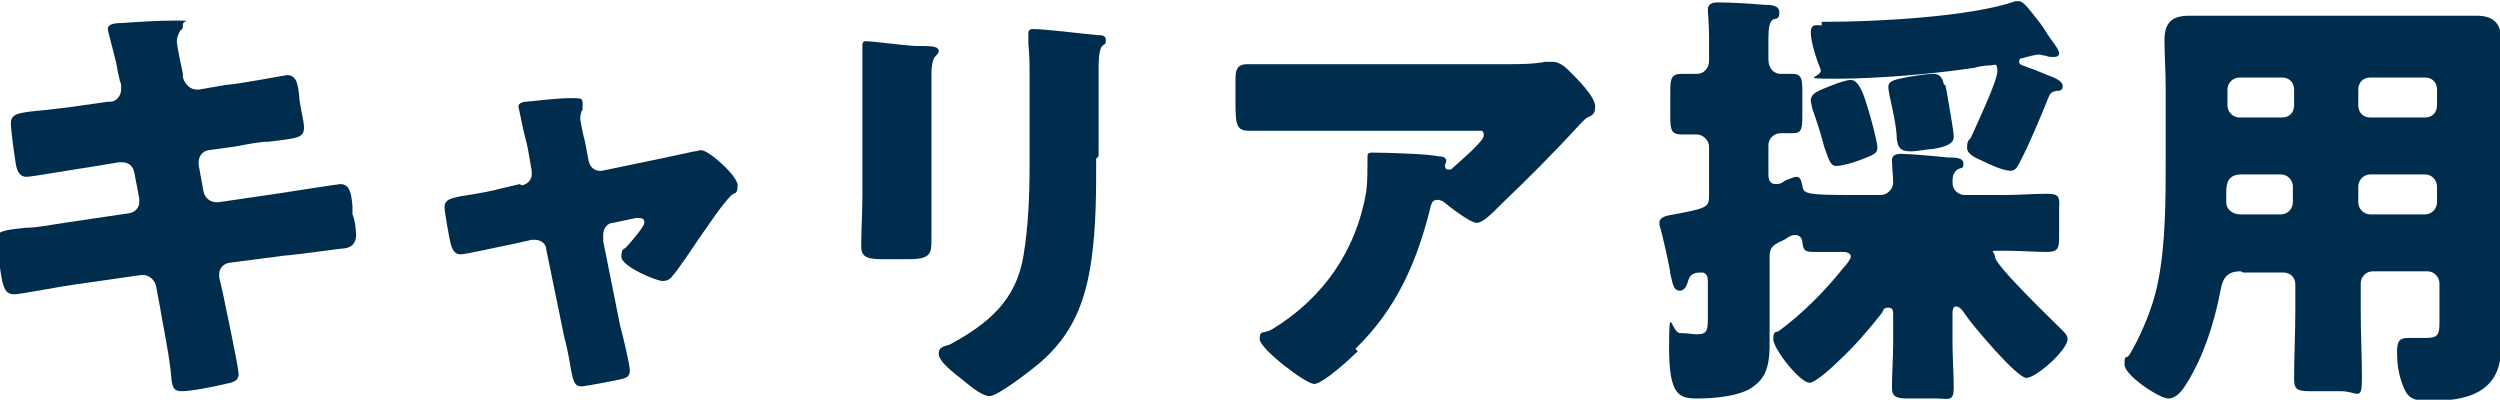 <?xml version="1.0" encoding="UTF-8"?>
<svg xmlns="http://www.w3.org/2000/svg" version="1.1" viewBox="0 0 206.4 33">
  <defs>
    <style>
      .cls-1 {
        fill: #002d4d;
      }

      .cls-2 {
        isolation: isolate;
      }
    </style>
  </defs>
  <!-- Generator: Adobe Illustrator 28.7.1, SVG Export Plug-In . SVG Version: 1.2.0 Build 142)  -->
  <g>
    <g id="_レイヤー_1" data-name="レイヤー_1">
      <g class="cls-2">
        <path class="cls-1" d="M9.1,8.4c.5,0,.9-.5.9-1s0-.5-.1-.7l-.2-.9c0-.4-.8-3.2-.8-3.4,0-.4.5-.5,1.2-.5,1.4-.1,2.9-.2,4.4-.2s.6,0,.6.3,0,.4-.2.5c-.1.2-.3.5-.3.9s.4,2.2.5,2.7v.3c.2.6.6,1,1.2,1h.1l2.3-.4c.7,0,4.9-.8,5-.8.8,0,.9.8,1,1.7,0,.6.4,2.1.4,2.6,0,.9-.5.9-2.9,1.2-.8,0-1.7.2-2.8.4l-2.2.3c-.5.1-.8.5-.8,1v.2l.4,2.2c.1.5.5.9,1.1.9h.1l4.8-.7c.7-.1,5.1-.8,5.3-.8.8,0,.9.8,1,1.8v.7c.2.4.3,1.3.3,1.7,0,.6-.3,1-.9,1.1-.3,0-4.5.6-5,.6l-4.6.6c-.5.1-.8.5-.8.9s0,.2,0,.3l.3,1.3c.2,1,1.3,6.1,1.3,6.7s-.6.7-1.1.8c-.8.2-2.8.6-3.6.6s-.8-.5-.9-1.6c-.2-1.8-.6-3.6-.9-5.4l-.3-1.6c-.1-.6-.6-1-1.1-1h-.1l-5.6.8c-.8.1-4.5.8-4.9.8-.7,0-.8-.4-1-1-.1-.5-.5-3-.5-3.5,0-.7.5-.8,2.5-1,.8,0,1.8-.2,3.1-.4l5.4-.8c.5-.1.8-.5.8-.9s0-.1,0-.3l-.4-2.1c-.1-.6-.5-.9-1-.9h-.3l-2.4.4c-.8.1-4.8.8-5.2.8-.6,0-.8-.5-.9-1.1-.1-.6-.4-2.7-.4-3.3,0-.8.5-.9,2.7-1.1.8-.1,1.9-.2,3.2-.4l2.1-.3Z"/>
        <path class="cls-1" d="M43.1,15.3c.5-.1.8-.5.8-.9s0-.2,0-.3l-.3-1.7c0-.1-.2-.9-.4-1.7-.2-1-.4-1.9-.4-1.9,0-.3.4-.4.6-.4,1-.1,2.7-.3,3.7-.3s1,0,1,.6,0,.3-.1.5c0,.1-.1.3-.1.5,0,.3.3,1.7.4,2l.3,1.6c.1.5.5.8.9.8s.2,0,.2,0l4.8-1c.9-.2,1.9-.4,2.8-.6.2,0,.4-.1.6-.1.6,0,3,2.1,3,2.9s-.3.6-.5.8c-.9.9-1.9,2.5-2.7,3.6-.4.6-1.8,2.7-2.2,3.1-.2.3-.5.4-.8.4-.5,0-3.4-1.2-3.4-2s.3-.6.4-.8c.3-.3,1.5-1.7,1.5-2s-.1-.4-.5-.4-.1,0-.2,0l-1.9.4c-.4,0-.8.4-.8,1h0c0,.2,0,.4,0,.5l1.4,7c.2.7.8,3.2.8,3.7s-.3.6-.7.7c-.4.1-3,.6-3.3.6-.6,0-.7-.4-1-2.2-.1-.5-.2-1.1-.4-1.8l-1.5-7.3c0-.5-.5-.8-.9-.8s-.2,0-.3,0l-1.8.4c-.6.1-3.6.8-4.1.8s-.7-.5-.8-.9c-.1-.4-.5-2.6-.5-3,0-.7.6-.8,2.6-1.1.5-.1,1.2-.2,1.9-.4l1.7-.4Z"/>
        <path class="cls-1" d="M76.9,15.9c0,1.3,0,2.6,0,3.8s0,1.7-1.9,1.7h-2.2c-1.4,0-1.7-.3-1.7-1.1,0-1.2.1-2.8.1-4.3v-7.6c0-1.2,0-2.4,0-3.6,0-.3,0-.8,0-1s0-.4.3-.4c.5,0,3.5.4,4.2.4.2,0,.4,0,.6,0,.8,0,1.2.1,1.2.4,0,.5-.6.1-.6,2v9.6ZM90.5,13.1c0,2.8,0,5.6-.4,8.4-.5,3.5-1.6,6.2-4.3,8.5-.6.5-3.4,2.7-4.1,2.7s-1.8-1-2.3-1.4c-.5-.4-1.9-1.4-1.9-2.1s.7-.6,1-.8c3.1-1.7,5.4-3.6,6-7.3.4-2.4.5-5,.5-7.4v-7.4c0-.9,0-1.8-.1-2.7,0-.2,0-.5,0-.8s.1-.4.4-.4c1,0,4.2.4,5.3.5.3,0,.7,0,.7.4s-.1.3-.3.5c-.3.3-.3,1.4-.3,2v7.1Z"/>
        <path class="cls-1" d="M112.1,29c-.6.6-2.9,2.7-3.6,2.7s-4.5-2.9-4.5-3.7.3-.4,1-.8c4.3-2.6,7-6.6,7.8-11.4.1-.8.1-1.8.1-2.6s0-.1,0-.2c0-.3,0-.4.4-.4,1,0,4.6.1,5.4.3.6,0,.7.2.7.4s-.1.2-.1.3c0,0,0,.1,0,.1,0,.2.1.3.3.3s.2,0,.3-.1c.3-.3,2.6-2.2,2.6-2.7s-.2-.4-.6-.4h-13.3c-1.3,0-2.6,0-3.9,0-.5,0-1,0-1.5,0-1.1,0-1.2-.4-1.2-2.4v-1.8c0-.8.1-1.3,1-1.3,1.8,0,3.7,0,5.5,0h15.8c1.1,0,2.3,0,3.3-.2.2,0,.4,0,.6,0,.6,0,1.1.5,1.5.9.6.6,2,2,2,2.8s-.4.7-.8,1c-.1.1-.4.4-.5.5-2.1,2.3-4.2,4.4-6.4,6.5l-.3.3c-.6.6-1.3,1.3-1.8,1.3s-2.2-1.3-2.8-1.8c-.1,0-.2-.1-.4-.1-.4,0-.5.2-.6.6-1.1,4.5-2.8,8.4-6.2,11.7Z"/>
        <path class="cls-1" d="M155.3,16.1c.5,0,1-.5,1-1s-.1-1.5-.1-1.9.4-.5.7-.5c.7,0,3,.2,3.9.3.6,0,1.3,0,1.3.5s-.2.3-.5.5c-.4.3-.4.7-.4,1.1,0,.6.5,1,1,1h3.3c1.2,0,2.3-.1,3.5-.1s1,.4,1,1.5v1.9c0,1,0,1.4-1,1.4s-2.2-.1-3.6-.1-.7,0-.7.5c0,.7,4.8,5.3,5.5,6,.3.3.5.5.5.8,0,.9-2.6,3.2-3.4,3.2s-4.5-4.4-5.1-5.3c-.1-.2-.4-.6-.7-.6s-.3.4-.3.6v2.4c0,1.3.1,2.5.1,3.7s-.4.9-1.5.9h-2.2c-1,0-1.4-.1-1.4-.9,0-1.2.1-2.5.1-3.7v-2.3c0-.3,0-.6-.4-.6s-.4.2-.5.4c-1.1,1.4-2.3,2.8-3.6,4-.4.4-1.9,1.8-2.4,1.8-.8,0-3-2.8-3-3.6s.3-.5.5-.7c1.9-1.4,3.8-3.3,5.3-5.2.2-.2.6-.7.6-.9,0-.4-.5-.4-.8-.4-.7,0-1.4,0-2.2,0s-.9-.1-1-.8c0-.3-.2-.6-.6-.6s-.7.3-.9.4c-.9.4-1.2.6-1.2,1.4v4.6c0,.8,0,1.5,0,2.3,0,1.3,0,2.8-1.2,3.7-1,.9-3.3,1.1-4.8,1.1s-2.3-.3-2.3-4.2.2-1.2.9-1.2,1,.1,1.4.1c.9,0,.9-.4.9-1.5v-2.9c0-.6-.3-.7-.5-.7-.4,0-.9,0-1.1.6-.1.4-.3.9-.7.9-.6,0-.6-.7-.8-1.4,0-.4-.7-3.4-.8-3.7s-.1-.4-.1-.5c0-.5.6-.6,1.2-.7,2.7-.5,2.9-.6,2.9-1.5v-4.1c0-.5-.5-1-1-1s-.9,0-1.3,0c-.8,0-.9-.4-.9-1.4v-2.2c0-1,.1-1.4.9-1.4s1,0,1.3,0c.6,0,1-.5,1-1.1v-1.9c0-1-.1-2.1-.1-2.3,0-.5.4-.6.8-.6,1.2,0,2.7.1,3.9.2.4,0,1.2,0,1.2.6s-.2.5-.5.6c-.3.2-.4.6-.4,1.6v1.7c0,.8.5,1.2,1,1.2s.7,0,1,0c.7,0,.8.4.8,1.3v1.9c0,1.3,0,1.7-.8,1.7s-.7,0-1,0c-.5,0-1,.4-1,1v2.4c0,.4.1.8.6.8s.6-.2.8-.3c.3-.1.7-.3.9-.3.4,0,.4.4.5.7.1.7.2.8,4.2.8h2ZM150.4,1.8h.4c4,0,11.9-.4,15.6-1.7.1,0,.2,0,.3,0,.4,0,1,.9,1.8,1.9.3.4.5.8.8,1.2.2.3.7.9.7,1.2s-.3.3-.5.3-.4,0-.6-.1c-.2,0-.4-.1-.6-.1s-1,.2-1.3.3c-.1,0-.3,0-.3.3s.4.3.8.5c.4.1,1.5.6,1.8.7.3.1,1,.4,1,.8s-.3.4-.5.4c-.4.1-.5.1-.7.6-.6,1.5-1.6,3.9-2.4,5.4-.2.4-.4.6-.7.6-.6,0-1.7-.5-2.3-.8-.7-.3-1.3-.6-1.3-1.1s.1-.6.3-.8c.4-.9,2.2-4.7,2.2-5.5s-.2-.5-.6-.5-1,.1-1.3.2c-3.3.5-8,.9-11.4.9s-1-.1-1.3-.8c-.3-.7-.8-2.2-.8-3s.5-.6.9-.6ZM154.2,8.9c.2.6.8,2.8.8,3.3s-.4.6-1.4,1c-.5.2-1.5.5-2,.5s-.6-.5-1-1.6c-.2-.8-.5-1.8-1-3.2,0-.2-.1-.4-.1-.6,0-.6.6-.8,1.6-1.2.5-.2,1.3-.5,1.7-.5.7,0,1.1,1.3,1.4,2.3ZM160.6,7c.1.4.2,1,.3,1.6.1.7.4,2.2.4,2.7s-.5.8-1.7,1c-.4,0-1.4.2-1.8.2-1,0-1.1-.4-1.2-1,0-1-.4-2.7-.6-3.6,0-.1-.1-.5-.1-.7,0-.5.4-.6,1.4-.8.5-.1,1.8-.3,2.2-.3s.8,0,1,.9Z"/>
        <path class="cls-1" d="M185,22.4c-1.2,0-1.5.6-1.7,1.7-.5,2.6-1.4,5.4-2.8,7.6-.3.5-.8,1.2-1.5,1.2s-3.6-1.9-3.6-2.8.1-.4.4-.8c.8-1.3,1.7-3.4,2.1-4.9.9-3.3.9-7.7.9-11.2v-6c0-1.3-.1-2.6-.1-3.9s.5-2,2-2,2.4,0,3.6,0h16.7c1.2,0,2.3,0,3.5,0s2,.5,2,2,0,2.6,0,3.9v18.2c0,1,0,2,0,3,0,1.6-.3,3-1.8,3.9-1.2.7-2.8.8-4.2.8s-1.8-.3-2.2-1.5c-.3-.8-.4-1.7-.4-2.5s.1-1.2.9-1.2.4,0,.6,0c.3,0,.5,0,.9,0,1,0,1.1-.3,1.1-1.3v-3.2c0-.5-.4-1-1-1h-4.5c-.6,0-1,.5-1,1v2.2c0,1.9.1,3.8.1,5.7s-.4,1-1.7,1h-2.2c-1.3,0-1.7,0-1.7-1,0-1.9.1-3.7.1-5.6v-2.2c0-.6-.4-1-1-1h-3.3ZM185.1,14.4c-1.1,0-1.3.6-1.3,1.5v.8c0,.5.4,1,1.2,1h3.3c.6,0,1-.5,1-1v-1.3c0-.5-.4-1-1-1h-3.3ZM188.4,9.7c.6,0,1-.4,1-1v-1.3c0-.6-.4-1-1-1h-3.5c-.5,0-1,.4-1,1v1.3c0,.6.5,1,1,1h3.5ZM200.2,9.7c.6,0,1-.4,1-1v-1.3c0-.6-.4-1-1-1h-4.5c-.6,0-1,.4-1,1v1.3c0,.6.4,1,1,1h4.5ZM195.7,14.4c-.6,0-1,.5-1,1v1.3c0,.5.4,1,1,1h4.5c.6,0,1-.5,1-1v-1.3c0-.5-.4-1-1-1h-4.5Z"/>
      </g>
    </g>
  </g>
</svg>